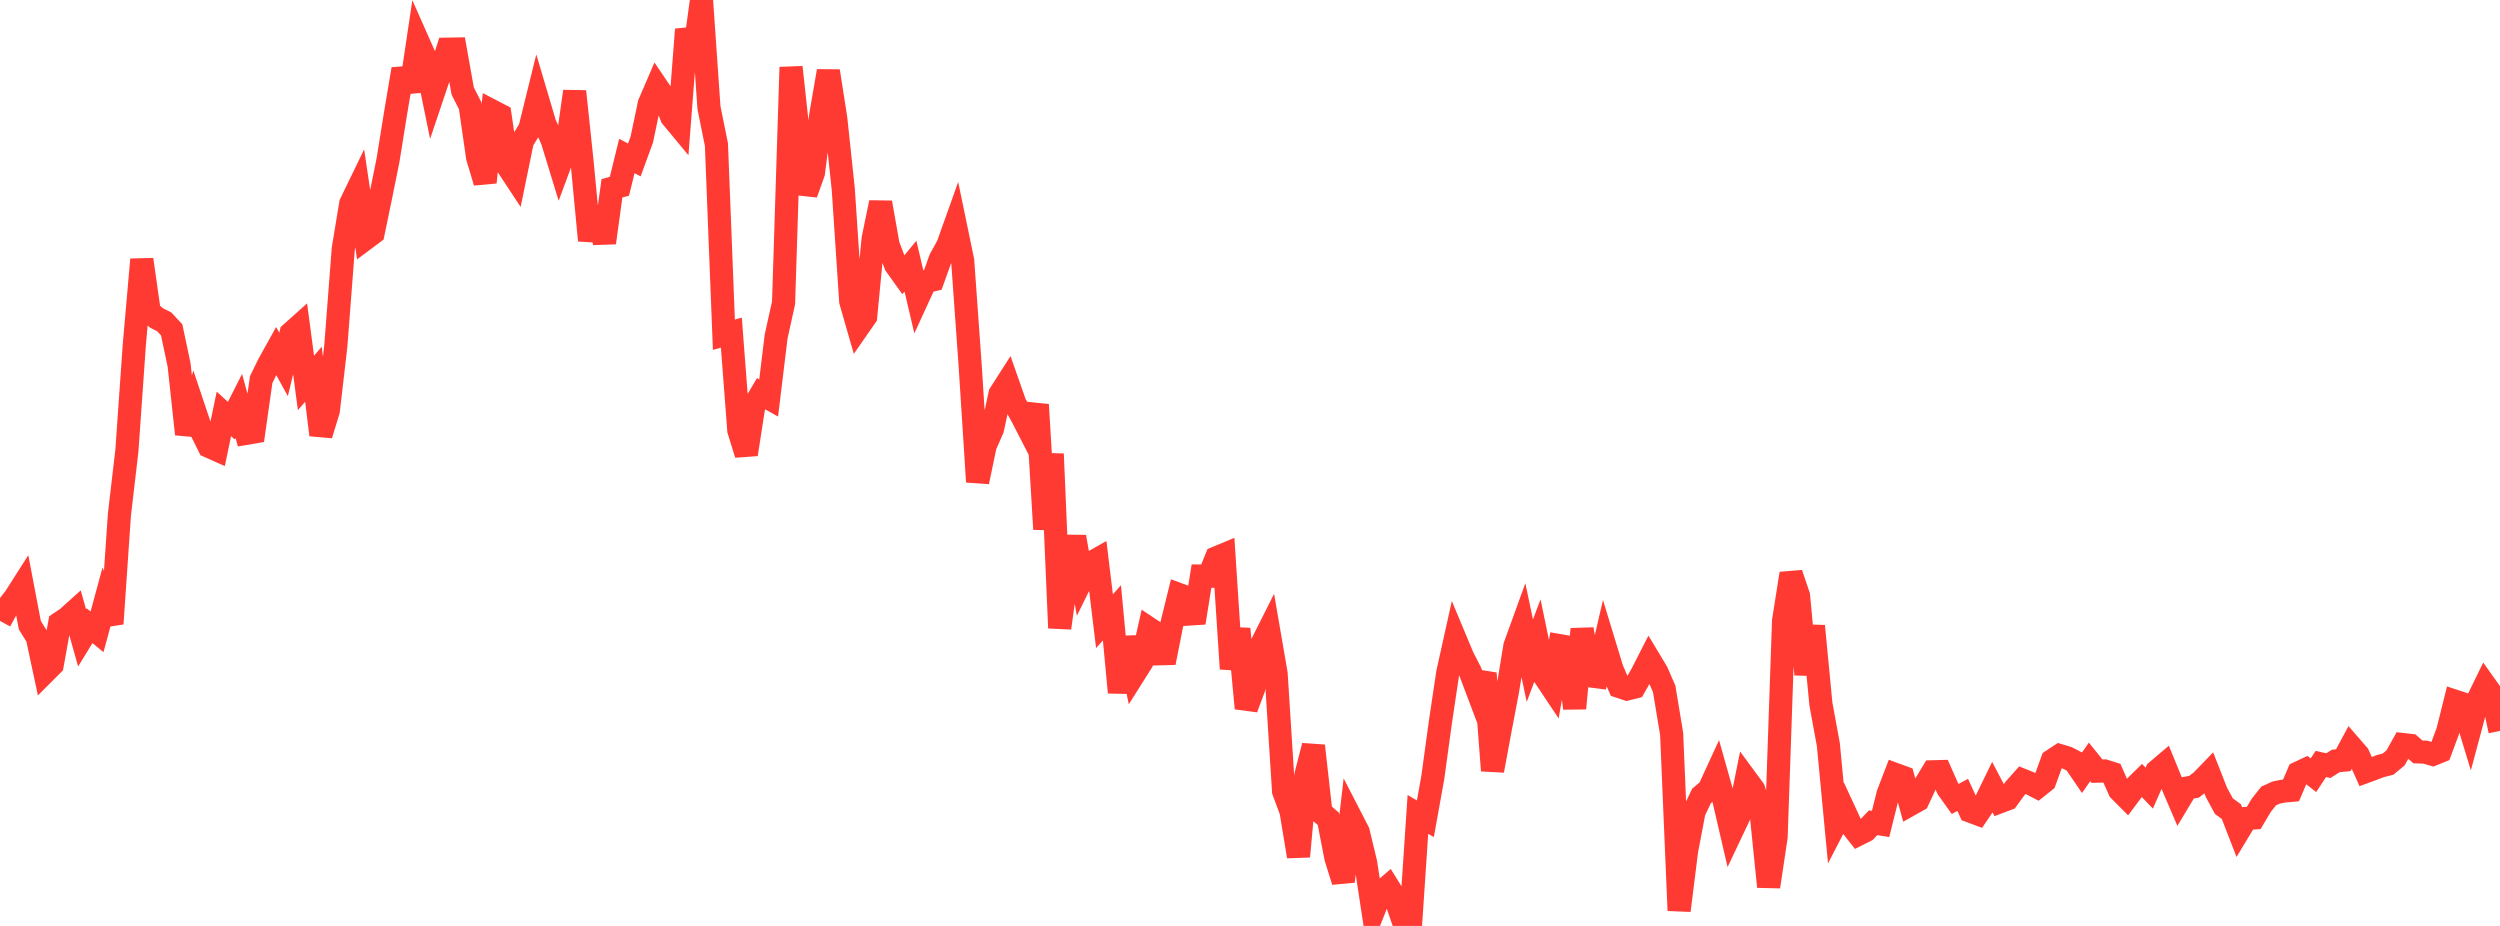 <?xml version="1.0" standalone="no"?>
<!DOCTYPE svg PUBLIC "-//W3C//DTD SVG 1.1//EN" "http://www.w3.org/Graphics/SVG/1.1/DTD/svg11.dtd">

<svg width="135" height="50" viewBox="0 0 135 50" preserveAspectRatio="none" 
  xmlns="http://www.w3.org/2000/svg"
  xmlns:xlink="http://www.w3.org/1999/xlink">


<polyline points="0.0, 33.529 0.403, 32.793 0.806, 32.275 1.209, 31.643 1.612, 33.762 2.015, 34.412 2.418, 36.298 2.821, 35.894 3.224, 33.649 3.627, 33.378 4.03, 33.016 4.433, 34.445 4.836, 33.788 5.239, 34.12 5.642, 32.639 6.045, 33.68 6.448, 27.798 6.851, 24.347 7.254, 18.606 7.657, 14.014 8.06, 16.842 8.463, 17.176 8.866, 17.377 9.269, 17.809 9.672, 19.711 10.075, 23.444 10.478, 22.083 10.881, 23.286 11.284, 24.102 11.687, 24.282 12.09, 22.35 12.493, 22.719 12.896, 21.923 13.299, 23.399 13.701, 23.33 14.104, 20.498 14.507, 19.674 14.91, 18.948 15.313, 19.679 15.716, 17.997 16.119, 17.636 16.522, 20.68 16.925, 20.209 17.328, 23.484 17.731, 22.166 18.134, 18.68 18.537, 13.435 18.94, 10.994 19.343, 10.162 19.746, 12.88 20.149, 12.579 20.552, 10.631 20.955, 8.638 21.358, 6.13 21.761, 3.733 22.164, 4.922 22.567, 2.227 22.97, 3.135 23.373, 5.103 23.776, 3.906 24.179, 2.655 24.582, 2.648 24.985, 4.912 25.388, 5.705 25.791, 8.497 26.194, 9.843 26.597, 6.006 27.0, 6.215 27.403, 8.959 27.806, 9.571 28.209, 7.611 28.612, 6.958 29.015, 5.323 29.418, 6.681 29.821, 7.576 30.224, 8.892 30.627, 7.805 31.03, 4.936 31.433, 8.755 31.836, 12.983 32.239, 11.19 32.642, 13.109 33.045, 10.168 33.448, 10.06 33.851, 8.422 34.254, 8.636 34.657, 7.535 35.06, 5.608 35.463, 4.671 35.866, 5.267 36.269, 6.311 36.672, 6.797 37.075, 1.592 37.478, 2.963 37.881, 0.0 38.284, 5.816 38.687, 7.807 39.09, 18.076 39.493, 17.961 39.896, 23.235 40.299, 24.534 40.701, 21.946 41.104, 21.264 41.507, 21.491 41.91, 18.177 42.313, 16.349 42.716, 3.63 43.119, 7.335 43.522, 10.456 43.925, 9.333 44.328, 6.171 44.731, 3.839 45.134, 6.422 45.537, 10.217 45.94, 16.273 46.343, 17.673 46.746, 17.093 47.149, 12.899 47.552, 10.938 47.955, 13.222 48.358, 14.297 48.761, 14.861 49.164, 14.372 49.567, 16.087 49.97, 15.21 50.373, 15.114 50.776, 13.99 51.179, 13.261 51.582, 12.133 51.985, 14.079 52.388, 19.725 52.791, 26.02 53.194, 24.081 53.597, 23.155 54.0, 21.275 54.403, 20.645 54.806, 21.795 55.209, 22.531 55.612, 23.314 56.015, 21.855 56.418, 28.577 56.821, 24.513 57.224, 33.912 57.627, 30.984 58.03, 28.992 58.433, 31.265 58.836, 30.446 59.239, 30.218 59.642, 33.545 60.045, 33.091 60.448, 37.393 60.851, 34.421 61.254, 36.385 61.657, 35.745 62.06, 33.946 62.463, 34.214 62.866, 35.784 63.269, 33.745 63.672, 32.11 64.075, 32.258 64.478, 33.629 64.881, 31.108 65.284, 31.113 65.687, 30.123 66.09, 29.955 66.493, 36.116 66.896, 33.96 67.299, 38.249 67.701, 37.17 68.104, 34.845 68.507, 34.042 68.91, 36.381 69.313, 42.721 69.716, 43.807 70.119, 46.248 70.522, 41.844 70.925, 40.274 71.328, 43.869 71.731, 44.217 72.134, 46.306 72.537, 47.594 72.94, 44.141 73.343, 44.923 73.746, 46.599 74.149, 49.243 74.552, 48.219 74.955, 47.873 75.358, 48.523 75.761, 49.693 76.164, 50.0 76.567, 43.979 76.97, 44.214 77.373, 41.975 77.776, 39.031 78.179, 36.331 78.582, 34.514 78.985, 35.478 79.388, 36.264 79.791, 37.33 80.194, 36.36 80.597, 41.61 81.0, 39.441 81.403, 37.325 81.806, 34.879 82.209, 33.768 82.612, 35.678 83.015, 34.605 83.418, 36.548 83.821, 37.152 84.224, 34.866 84.627, 34.936 85.03, 38.25 85.433, 33.971 85.836, 36.492 86.239, 36.544 86.642, 34.811 87.045, 36.136 87.448, 37.072 87.851, 37.206 88.254, 37.105 88.657, 36.399 89.06, 35.61 89.463, 36.28 89.866, 37.199 90.269, 39.634 90.672, 49.168 91.075, 45.942 91.478, 43.825 91.881, 42.983 92.284, 42.643 92.687, 41.768 93.09, 43.198 93.493, 44.935 93.896, 44.086 94.299, 42.089 94.701, 42.635 95.104, 43.928 95.507, 47.881 95.91, 45.191 96.313, 33.524 96.716, 30.975 97.119, 32.167 97.522, 36.418 97.925, 33.806 98.328, 38.015 98.731, 40.208 99.134, 44.448 99.537, 43.669 99.94, 44.54 100.343, 45.054 100.746, 44.85 101.149, 44.429 101.552, 44.493 101.955, 42.873 102.358, 41.825 102.761, 41.973 103.164, 43.436 103.567, 43.21 103.97, 42.345 104.373, 41.677 104.776, 41.666 105.179, 42.578 105.582, 43.143 105.985, 42.924 106.388, 43.797 106.791, 43.947 107.194, 43.351 107.597, 42.525 108.0, 43.292 108.403, 43.14 108.806, 42.582 109.209, 42.129 109.612, 42.292 110.015, 42.499 110.418, 42.177 110.821, 41.067 111.224, 40.802 111.627, 40.922 112.03, 41.129 112.433, 41.721 112.836, 41.142 113.239, 41.643 113.642, 41.632 114.045, 41.758 114.448, 42.67 114.851, 43.075 115.254, 42.536 115.657, 42.139 116.06, 42.558 116.463, 41.644 116.866, 41.302 117.269, 42.289 117.672, 43.229 118.075, 42.558 118.478, 42.484 118.881, 42.177 119.284, 41.76 119.687, 42.786 120.09, 43.533 120.493, 43.826 120.896, 44.864 121.299, 44.197 121.701, 44.17 122.104, 43.492 122.507, 42.983 122.91, 42.8 123.313, 42.718 123.716, 42.681 124.119, 41.737 124.522, 41.548 124.925, 41.862 125.328, 41.252 125.731, 41.345 126.134, 41.09 126.537, 41.05 126.94, 40.302 127.343, 40.766 127.746, 41.666 128.149, 41.518 128.552, 41.365 128.955, 41.263 129.358, 40.928 129.761, 40.206 130.164, 40.252 130.567, 40.602 130.97, 40.617 131.373, 40.734 131.776, 40.571 132.179, 39.487 132.582, 37.871 132.985, 38.003 133.388, 39.328 133.791, 37.824 134.194, 36.997 134.597, 37.563 135.0, 39.469" fill="none" stroke="#ff3a33" stroke-width="1.25"/>

</svg>